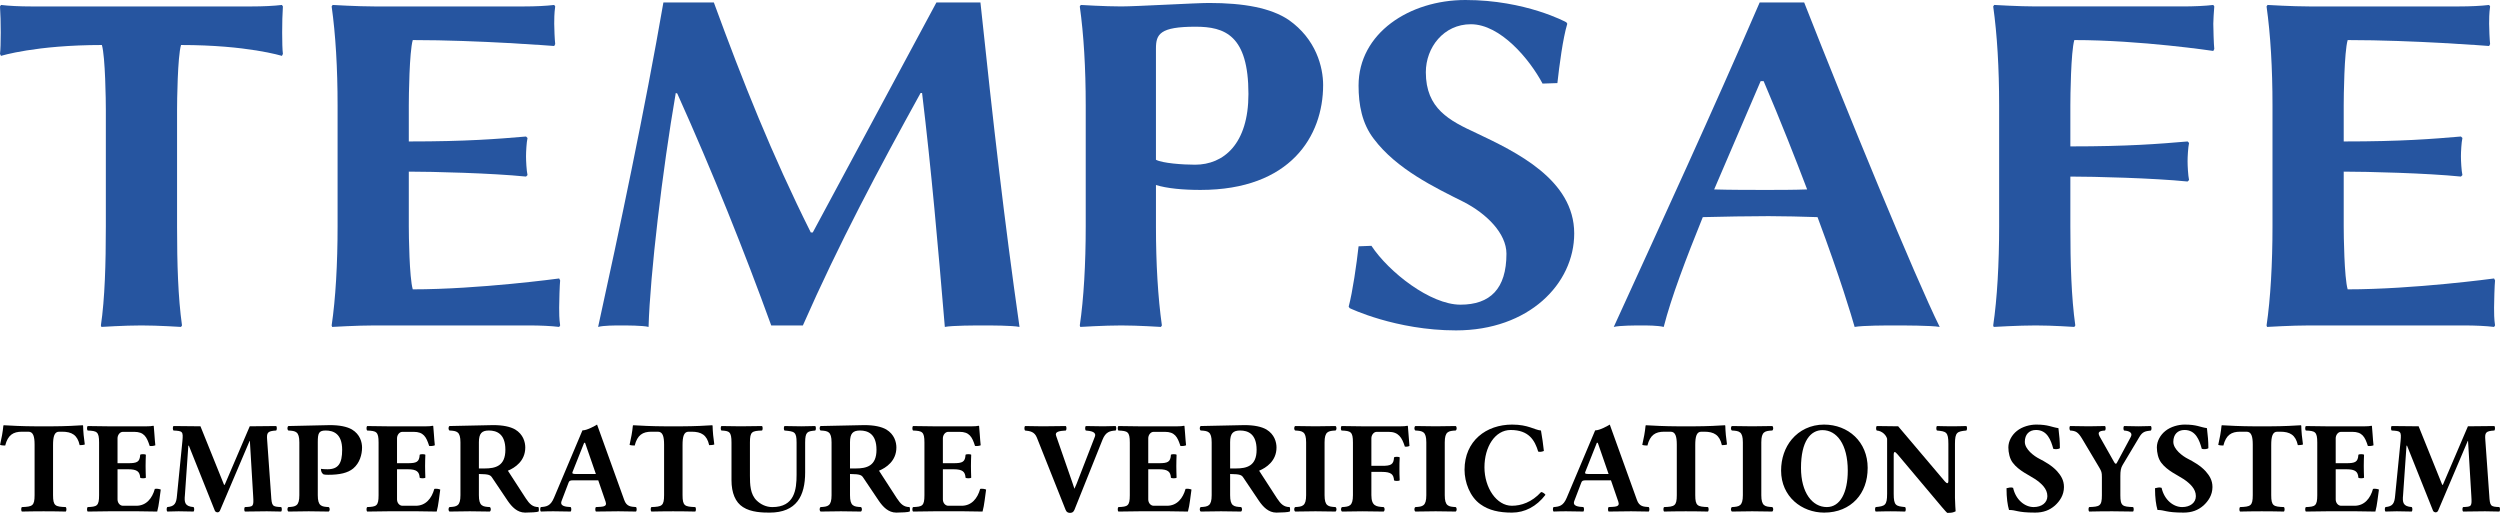 <svg xmlns="http://www.w3.org/2000/svg" width="404.372" height="82.955" viewBox="0 0 404.372 82.955">
  <g transform="translate(-134.957,-470.884)">
    <g style="display:inline" transform="translate(-35.349,160.889)">
      <g style="font-style:normal;font-variant:normal;font-weight:bold;font-stretch:normal;font-size:80px;line-height:125%;font-family:'Linux Biolinum';-inkscape-font-specification:'Linux Biolinum Bold';letter-spacing:0px;word-spacing:0px;fill:#2655a0;fill-opacity:1;stroke:none">
        <path d="m 187.425,327.755 0,18.88 c 0,6 -0.16,11.68 -0.8,16 l 0.08,0.24 c 0,0 3.68,-0.24 6.48,-0.24 2.72,0 6.4,0.24 6.4,0.24 l 0.16,-0.24 c -0.64,-4.56 -0.8,-10 -0.8,-16 l 0,-18.88 c 0,-1.36 0.08,-8.56 0.64,-10.48 10.72,0 16.32,1.76 16.32,1.76 l 0.16,-0.32 c -0.16,-1.2 -0.16,-5.44 0,-7.68 l -0.16,-0.24 c -1.28,0.16 -3.12,0.24 -4.8,0.24 l -35.84,0 c -1.68,0 -3.52,-0.08 -4.8,-0.24 l -0.16,0.24 c 0.16,2.24 0.16,6.48 0,7.68 l 0.16,0.32 c 0,0 5.6,-1.76 16.32,-1.76 0.56,1.92 0.64,9.12 0.64,10.48 z" style="font-style:normal;font-variant:normal;font-weight:bold;font-stretch:normal;font-family:'Linux Biolinum O';-inkscape-font-specification:'Linux Biolinum O Bold'"/>
        <path d="m 236.43,346.635 0,-8.88 c 3.84,0 13.44,0.24 18.96,0.8 l 0.24,-0.24 c -0.16,-0.72 -0.24,-2.32 -0.24,-3.04 0,-0.72 0.08,-2.24 0.24,-2.96 l -0.24,-0.24 c -4.72,0.4 -9.52,0.8 -18.96,0.8 l 0,-5.84 c 0,-1.36 0.08,-8.64 0.64,-10.56 10.72,0 22.88,0.96 22.88,0.96 l 0.16,-0.32 c -0.08,-0.64 -0.16,-2.56 -0.16,-3.28 0,-0.64 0,-1.68 0.16,-2.8 l -0.16,-0.24 c -1.28,0.16 -3.12,0.24 -4.8,0.24 l -24.32,0 c -2.72,0 -6.72,-0.24 -6.72,-0.24 l -0.16,0.24 c 0.64,4.56 0.96,10 0.96,16 l 0,19.6 c 0,6 -0.32,11.68 -0.96,16 l 0.08,0.24 c 0,0 4,-0.24 6.8,-0.24 l 25.12,0 c 1.68,0 3.52,0.08 4.8,0.24 l 0.16,-0.24 c -0.16,-1.04 -0.16,-2.08 -0.16,-2.88 0,-0.8 0.08,-3.76 0.16,-4.4 l -0.16,-0.32 c 0,0 -12.96,1.76 -23.68,1.76 -0.56,-1.92 -0.64,-8.8 -0.64,-10.16 z" style="font-style:normal;font-variant:normal;font-weight:bold;font-stretch:normal;font-family:'Linux Biolinum O';-inkscape-font-specification:'Linux Biolinum O Bold'"/>
        <path d="m 277.61,310.395 c -2.96,17.12 -7.2,37.2 -10.56,52.48 0.88,-0.24 2.72,-0.24 3.68,-0.24 0.88,0 3.6,0 4.48,0.24 0.24,-8.4 2.24,-25.36 4.4,-37.84 l 0.24,0.08 c 5.76,12.8 10.88,25.6 15.2,37.52 l 5.12,0 c 5.84,-13.28 12.24,-25.28 19.04,-37.6 l 0.24,0 c 1.52,12.64 2.56,24.56 3.68,37.84 1.2,-0.24 5.04,-0.24 6.24,-0.24 1.2,0 4.64,0 5.84,0.24 -2.48,-17.36 -4.24,-32.8 -6.32,-52.48 l -7.12,0 -20,37.2 -0.32,0 c -6.32,-12.64 -10.96,-24.32 -15.68,-37.2 l -8.16,0 z" style="font-style:normal;font-variant:normal;font-weight:bold;font-stretch:normal;font-family:'Linux Biolinum O';-inkscape-font-specification:'Linux Biolinum O Bold'"/>
        <path d="m 357.28,317.835 c 0,-2.32 0.64,-3.52 6.4,-3.52 4.72,0 8.56,1.36 8.56,10.88 0,8.08 -4,11.44 -8.64,11.44 -2,0 -5.28,-0.24 -6.32,-0.8 l 0,-18 z m -11.36,9.2 0,19.6 c 0,6 -0.32,11.68 -0.96,16 l 0.08,0.24 c 0,0 3.84,-0.24 6.64,-0.24 2.72,0 6.4,0.24 6.4,0.24 l 0.16,-0.24 c -0.64,-4.56 -0.96,-10 -0.96,-16 l 0,-6.72 c 1.76,0.56 4.4,0.8 7.2,0.8 14.56,0 19.84,-8.72 19.84,-16.96 0,-2.88 -1.12,-7.44 -5.6,-10.56 -2.88,-1.92 -7.2,-2.72 -12.88,-2.72 -2.08,0 -11.76,0.56 -14.16,0.56 -2.72,0 -6.56,-0.24 -6.56,-0.24 l -0.16,0.24 c 0.64,4.56 0.96,10 0.96,16 z" style="font-style:normal;font-variant:normal;font-weight:bold;font-stretch:normal;font-family:'Linux Biolinum O';-inkscape-font-specification:'Linux Biolinum O Bold'"/>
        <path d="m 406.533,359.275 c -4.88,0 -11.6,-5.28 -14.4,-9.52 l -2.08,0.08 c -0.32,2.88 -0.96,7.36 -1.6,9.76 l 0.16,0.24 c 0,0 7.44,3.6 17.2,3.6 11.76,0 19.12,-7.52 19.12,-15.68 0,-8.72 -9.44,-13.2 -15.84,-16.24 -4.32,-2 -8.16,-3.92 -8.16,-9.84 0,-4 2.88,-7.76 7.28,-7.76 4.8,0 9.52,5.68 11.6,9.6 l 2.4,-0.08 c 0.32,-2.88 0.88,-7.2 1.6,-9.6 l -0.16,-0.24 c 0,0 -6.56,-3.6 -16.32,-3.6 -9.04,0 -17.28,5.36 -17.28,13.84 0,3.12 0.56,6.16 2.48,8.64 3.68,4.88 9.84,7.84 14.48,10.16 3.76,1.92 6.96,5.12 6.96,8.4 0,5.68 -2.64,8.24 -7.44,8.24 z" style="font-style:normal;font-variant:normal;font-weight:bold;font-stretch:normal;font-family:'Linux Biolinum O';-inkscape-font-specification:'Linux Biolinum O Bold'"/>
        <path d="m 462.61,340.635 c -2.24,0.08 -4.8,0.08 -6.64,0.08 -2.32,0 -5.84,0 -8.4,-0.08 l 7.52,-17.52 0.48,0 c 2.8,6.56 5.12,12.48 7.04,17.52 z m -16.88,4.48 c 3.04,-0.08 7.76,-0.16 10.64,-0.16 2.56,0 5.28,0.08 7.92,0.16 3.76,10.08 5.52,16.08 6,17.76 1.36,-0.24 5.12,-0.24 6.48,-0.24 1.36,0 5.92,0 7.28,0.24 -4,-8.08 -15.04,-34.96 -21.92,-52.48 l -7.2,0 c -7.68,17.76 -15.52,34.8 -23.6,52.48 0.96,-0.24 3.6,-0.24 4.48,-0.24 0.88,0 2.64,0 3.6,0.24 1.2,-4.72 3.6,-11.04 6.32,-17.76 z" style="font-style:normal;font-variant:normal;font-weight:bold;font-stretch:normal;font-family:'Linux Biolinum O';-inkscape-font-specification:'Linux Biolinum O Bold'"/>
        <path d="m 523.264,311.035 -23.68,0 c -2.72,0 -6.72,-0.24 -6.72,-0.24 l -0.16,0.24 c 0.64,4.56 0.96,10 0.96,16 l 0,19.6 c 0,6 -0.32,11.68 -0.96,16 l 0.08,0.24 c 0,0 4,-0.24 6.8,-0.24 2.72,0 6.24,0.24 6.24,0.24 l 0.16,-0.24 c -0.64,-4.56 -0.8,-10 -0.8,-16 l 0,-8.08 c 3.84,0 13.44,0.24 18.96,0.8 l 0.24,-0.24 c -0.16,-0.72 -0.24,-2.32 -0.24,-3.04 0,-0.72 0.08,-2.24 0.24,-2.96 l -0.24,-0.24 c -4.72,0.4 -9.52,0.8 -18.96,0.8 l 0,-6.64 c 0,-1.36 0.08,-8.64 0.64,-10.56 10.72,0 22.48,1.76 22.48,1.76 l 0.16,-0.32 c -0.08,-0.64 -0.16,-3.36 -0.16,-4.08 0,-0.64 0.08,-1.68 0.16,-2.8 l -0.16,-0.24 c -1.28,0.16 -3.12,0.24 -5.04,0.24 z" style="font-style:normal;font-variant:normal;font-weight:bold;font-stretch:normal;font-family:'Linux Biolinum O';-inkscape-font-specification:'Linux Biolinum O Bold'"/>
        <path d="m 549.399,346.635 0,-8.88 c 3.84,0 13.44,0.24 18.96,0.8 l 0.24,-0.24 c -0.16,-0.72 -0.24,-2.32 -0.24,-3.04 0,-0.72 0.08,-2.24 0.24,-2.96 l -0.24,-0.24 c -4.72,0.4 -9.52,0.8 -18.96,0.8 l 0,-5.84 c 0,-1.36 0.08,-8.64 0.64,-10.56 10.72,0 22.88,0.96 22.88,0.96 l 0.16,-0.32 c -0.08,-0.64 -0.16,-2.56 -0.16,-3.28 0,-0.64 0,-1.68 0.16,-2.8 l -0.16,-0.24 c -1.28,0.16 -3.12,0.24 -4.8,0.24 l -24.32,0 c -2.72,0 -6.72,-0.24 -6.72,-0.24 l -0.16,0.24 c 0.64,4.56 0.96,10 0.96,16 l 0,19.6 c 0,6 -0.32,11.68 -0.96,16 l 0.08,0.24 c 0,0 4,-0.24 6.8,-0.24 l 25.12,0 c 1.68,0 3.52,0.08 4.8,0.24 l 0.16,-0.24 c -0.16,-1.04 -0.16,-2.08 -0.16,-2.88 0,-0.8 0.08,-3.76 0.16,-4.4 l -0.16,-0.32 c 0,0 -12.96,1.76 -23.68,1.76 -0.56,-1.92 -0.64,-8.8 -0.64,-10.16 z" style="font-style:normal;font-variant:normal;font-weight:bold;font-stretch:normal;font-family:'Linux Biolinum O';-inkscape-font-specification:'Linux Biolinum O Bold'"/>
      </g>
      <g style="font-style:normal;font-variant:normal;font-weight:bold;font-stretch:normal;font-size:21.313px;line-height:125%;font-family:'Linux Libertine';-inkscape-font-specification:'Linux Libertine Bold';letter-spacing:0px;word-spacing:0px;fill:#000000;fill-opacity:1;stroke:none">
        <path d="m 178.886,390.074 0,-8.099 c 0,-1.364 0.213,-2.153 0.98,-2.153 l 0.469,0 c 1.599,0 2.494,0.533 2.856,2.174 0.234,0 0.639,-0.021 0.831,-0.107 -0.149,-0.98 -0.256,-2.089 -0.277,-3.048 0,-0.021 -0.043,-0.064 -0.064,-0.064 -0.725,0.064 -3.09,0.171 -4.774,0.171 l -3.005,0 c -1.641,0 -4.156,-0.107 -4.966,-0.171 -0.043,0 -0.085,0.043 -0.085,0.064 -0.085,0.959 -0.298,2.089 -0.533,3.112 0.213,0.085 0.575,0.107 0.831,0.107 0.426,-1.705 1.3,-2.238 2.707,-2.238 l 1.044,0 c 0.789,0 1.002,0.789 1.002,2.089 l 0,8.163 c 0,1.769 -0.362,1.876 -2.067,1.94 -0.128,0.128 -0.128,0.597 0,0.725 1.044,-0.021 2.131,-0.043 3.517,-0.043 1.385,0 2.536,0.021 3.602,0.043 0.128,-0.128 0.128,-0.597 0,-0.725 -1.705,-0.064 -2.067,-0.171 -2.067,-1.94 z" style="font-style:normal;font-variant:normal;font-weight:bold;font-stretch:normal;font-family:'Linux Libertine O';-inkscape-font-specification:'Linux Libertine O Bold'"/>
        <path d="m 191.042,384.916 -1.726,0 0,-4.028 c 0,-0.512 0.362,-1.044 0.874,-1.044 l 1.812,0 c 1.598,0 2.046,0.81 2.515,2.281 0.256,0.043 0.703,0 0.916,-0.107 -0.107,-0.874 -0.213,-2.92 -0.256,-3.09 0,-0.043 -0.021,-0.064 -0.085,-0.064 -0.362,0.064 -0.533,0.085 -1.044,0.085 l -6.287,0 c 0,0 -2.217,-0.021 -3.282,-0.043 -0.128,0.128 -0.128,0.597 0,0.725 1.492,0.064 1.854,0.171 1.854,1.94 l 0,8.525 c 0,1.769 -0.362,1.854 -1.854,1.918 -0.128,0.128 -0.128,0.597 0,0.725 1.044,-0.021 3.304,-0.043 3.304,-0.043 l 5.009,0 c 1.023,0 2.941,0.043 2.941,0.043 0.298,-1.066 0.405,-2.472 0.575,-3.559 -0.234,-0.107 -0.682,-0.171 -0.959,-0.107 -0.426,1.535 -1.385,2.728 -3.005,2.728 l -2.153,0 c -0.469,0 -0.874,-0.448 -0.874,-1.023 l 0,-4.881 1.726,0 c 1.471,0 1.876,0.405 1.94,1.364 0.128,0.128 0.789,0.128 0.916,0 -0.021,-0.746 -0.043,-1.13 -0.043,-1.876 0,-0.703 0.021,-1.194 0.043,-1.833 -0.128,-0.128 -0.789,-0.128 -0.916,0 -0.064,1.172 -0.512,1.364 -1.94,1.364 z" style="font-style:normal;font-variant:normal;font-weight:bold;font-stretch:normal;font-family:'Linux Libertine O';-inkscape-font-specification:'Linux Libertine O Bold'"/>
        <path d="m 211.255,390.223 c 0.107,1.726 0.043,1.726 -1.343,1.79 -0.128,0.128 -0.128,0.597 0,0.725 1.002,-0.021 2.92,-0.043 3.559,-0.043 0.639,0 1.598,0.021 2.323,0.043 0.128,-0.128 0.128,-0.597 0,-0.725 -1.449,-0.064 -1.535,-0.128 -1.641,-1.897 l -0.639,-8.973 c -0.085,-1.151 0.021,-1.428 1.471,-1.513 0.128,-0.128 0.128,-0.597 0,-0.725 l -4.284,0.043 -4.05,9.463 -0.107,0 -3.815,-9.463 -4.369,-0.043 c -0.128,0.128 -0.128,0.597 0,0.725 1.471,0.085 1.599,0.107 1.449,1.705 l -0.874,8.781 c -0.107,1.279 -0.362,1.79 -1.577,1.897 -0.128,0.128 -0.128,0.597 0,0.725 0.639,-0.021 1.321,-0.043 1.833,-0.043 0.512,0 1.79,0.021 2.43,0.043 0.128,-0.128 0.128,-0.597 0,-0.725 -1.407,-0.107 -1.535,-0.725 -1.407,-1.94 l 0.554,-7.992 0.085,0 4.199,10.507 c 0.043,0.171 0.298,0.277 0.426,0.277 0.128,0 0.32,-0.064 0.405,-0.277 l 4.795,-11.275 0.043,0 0.533,8.909 z" style="font-style:normal;font-variant:normal;font-weight:bold;font-stretch:normal;font-family:'Linux Libertine O';-inkscape-font-specification:'Linux Libertine O Bold'"/>
        <path d="m 223.668,378.756 c -0.853,0 -5.861,0.149 -6.714,0.149 -0.213,0.128 -0.213,0.597 0,0.725 1.172,0.064 1.769,0.149 1.769,1.918 l 0,8.547 c 0,1.769 -0.597,1.854 -1.769,1.918 -0.213,0.128 -0.213,0.597 0,0.725 0.853,-0.021 2.43,-0.043 3.282,-0.043 0.853,0 2.387,0.021 3.24,0.043 0.213,-0.128 0.213,-0.597 0,-0.725 -1.172,-0.064 -1.769,-0.149 -1.769,-1.918 l 0,-8.568 c 0,-1.449 0.149,-1.897 1.279,-1.897 1.236,0 2.664,0.512 2.664,3.112 0,2.217 -0.618,3.154 -2.366,3.154 -0.32,0 -0.767,-0.021 -1.066,-0.064 0,0.405 0.128,0.703 0.426,0.895 0.298,0.043 0.234,0.064 0.746,0.064 1.876,0 3.176,-0.298 4.05,-1.023 1.044,-0.874 1.428,-2.238 1.428,-3.389 0,-0.853 -0.32,-2.131 -1.641,-2.92 -0.789,-0.448 -1.961,-0.703 -3.559,-0.703 z" style="font-style:normal;font-variant:normal;font-weight:bold;font-stretch:normal;font-family:'Linux Libertine O';-inkscape-font-specification:'Linux Libertine O Bold'"/>
        <path d="m 236.249,384.916 -1.726,0 0,-4.028 c 0,-0.512 0.362,-1.044 0.874,-1.044 l 1.812,0 c 1.599,0 2.046,0.81 2.515,2.281 0.256,0.043 0.703,0 0.916,-0.107 -0.107,-0.874 -0.213,-2.92 -0.256,-3.09 0,-0.043 -0.021,-0.064 -0.085,-0.064 -0.362,0.064 -0.533,0.085 -1.044,0.085 l -6.287,0 c 0,0 -2.217,-0.021 -3.282,-0.043 -0.128,0.128 -0.128,0.597 0,0.725 1.492,0.064 1.854,0.171 1.854,1.94 l 0,8.525 c 0,1.769 -0.362,1.854 -1.854,1.918 -0.128,0.128 -0.128,0.597 0,0.725 1.044,-0.021 3.304,-0.043 3.304,-0.043 l 5.009,0 c 1.023,0 2.941,0.043 2.941,0.043 0.298,-1.066 0.405,-2.472 0.575,-3.559 -0.234,-0.107 -0.682,-0.171 -0.959,-0.107 -0.426,1.535 -1.385,2.728 -3.005,2.728 l -2.153,0 c -0.469,0 -0.874,-0.448 -0.874,-1.023 l 0,-4.881 1.726,0 c 1.471,0 1.876,0.405 1.94,1.364 0.128,0.128 0.789,0.128 0.916,0 -0.021,-0.746 -0.043,-1.13 -0.043,-1.876 0,-0.703 0.021,-1.194 0.043,-1.833 -0.128,-0.128 -0.789,-0.128 -0.916,0 -0.064,1.172 -0.512,1.364 -1.94,1.364 z" style="font-style:normal;font-variant:normal;font-weight:bold;font-stretch:normal;font-family:'Linux Libertine O';-inkscape-font-specification:'Linux Libertine O Bold'"/>
        <path d="m 252.05,382.742 c 0,2.622 -1.577,3.026 -3.367,3.026 l -0.916,0 0,-4.241 c 0,-1.449 0.49,-1.897 1.62,-1.897 1.236,0 2.664,0.512 2.664,3.112 z m -1.982,-3.986 c -0.853,0 -6.202,0.149 -7.055,0.149 -0.213,0.128 -0.213,0.597 0,0.725 1.172,0.064 1.769,0.149 1.769,1.918 l 0,8.547 c 0,1.769 -0.597,1.854 -1.769,1.918 -0.213,0.128 -0.213,0.597 0,0.725 0.853,-0.021 2.43,-0.043 3.282,-0.043 0.853,0 2.387,0.021 3.24,0.043 0.213,-0.128 0.213,-0.597 0,-0.725 -1.172,-0.064 -1.769,-0.149 -1.769,-1.918 l 0,-3.431 c 1.684,0.021 1.876,0.171 2.174,0.639 l 2.494,3.709 c 0.661,0.959 1.535,1.897 2.813,1.897 0.853,0 1.961,-0.064 2.174,-0.171 0.064,-0.128 0.064,-0.554 -0.021,-0.725 -0.959,0 -1.449,-0.512 -2.046,-1.407 l -2.899,-4.476 c 1.151,-0.469 2.813,-1.577 2.813,-3.751 0,-0.853 -0.32,-2.131 -1.641,-2.92 -0.789,-0.448 -1.961,-0.703 -3.559,-0.703 z" style="font-style:normal;font-variant:normal;font-weight:bold;font-stretch:normal;font-family:'Linux Libertine O';-inkscape-font-specification:'Linux Libertine O Bold'"/>
        <path d="m 263.448,386.663 c -0.469,0 -0.618,-0.064 -0.554,-0.277 l 1.897,-4.774 0.149,0 1.748,5.051 -3.24,0 z m -2.302,4.348 1.13,-2.963 c 0.107,-0.277 0.234,-0.362 0.746,-0.362 l 4.05,0 1.194,3.474 c 0.298,0.874 -0.575,0.789 -1.577,0.853 -0.128,0.128 -0.128,0.597 0,0.725 0.789,-0.021 2.813,-0.043 3.645,-0.043 0.874,0 2.067,0.021 2.856,0.043 0.128,-0.128 0.128,-0.597 0,-0.725 -0.831,-0.064 -1.535,-0.064 -1.918,-1.151 l -4.391,-12.191 c -0.32,0.192 -1.599,0.938 -2.366,0.938 l -4.604,10.912 c -0.554,1.321 -1.215,1.428 -2.131,1.492 -0.128,0.128 -0.128,0.597 0,0.725 0.789,-0.021 1.172,-0.043 2.003,-0.043 0.874,0 2.046,0.021 2.835,0.043 0.128,-0.128 0.128,-0.597 0,-0.725 -0.81,-0.043 -1.812,-0.128 -1.471,-1.002 z" style="font-style:normal;font-variant:normal;font-weight:bold;font-stretch:normal;font-family:'Linux Libertine O';-inkscape-font-specification:'Linux Libertine O Bold'"/>
        <path d="m 280.707,390.074 0,-8.099 c 0,-1.364 0.213,-2.153 0.98,-2.153 l 0.469,0 c 1.598,0 2.494,0.533 2.856,2.174 0.234,0 0.639,-0.021 0.831,-0.107 -0.149,-0.98 -0.256,-2.089 -0.277,-3.048 0,-0.021 -0.043,-0.064 -0.064,-0.064 -0.725,0.064 -3.09,0.171 -4.774,0.171 l -3.005,0 c -1.641,0 -4.156,-0.107 -4.966,-0.171 -0.043,0 -0.085,0.043 -0.085,0.064 -0.085,0.959 -0.298,2.089 -0.533,3.112 0.213,0.085 0.575,0.107 0.831,0.107 0.426,-1.705 1.3,-2.238 2.707,-2.238 l 1.044,0 c 0.789,0 1.002,0.789 1.002,2.089 l 0,8.163 c 0,1.769 -0.362,1.876 -2.067,1.94 -0.128,0.128 -0.128,0.597 0,0.725 1.044,-0.021 2.131,-0.043 3.517,-0.043 1.385,0 2.536,0.021 3.602,0.043 0.128,-0.128 0.128,-0.597 0,-0.725 -1.705,-0.064 -2.067,-0.171 -2.067,-1.94 z" style="font-style:normal;font-variant:normal;font-weight:bold;font-stretch:normal;font-family:'Linux Libertine O';-inkscape-font-specification:'Linux Libertine O Bold'"/>
        <path d="m 291.607,381.57 c 0,-1.769 0.32,-1.876 1.961,-1.94 0.128,-0.128 0.128,-0.597 0,-0.725 -1.044,0.021 -2.472,0.043 -3.474,0.043 -0.98,0 -2.046,-0.021 -3.112,-0.043 -0.128,0.128 -0.128,0.597 0,0.725 1.279,0.064 1.641,0.171 1.641,1.94 l 0,6.096 c 0,2.067 0.639,3.581 1.854,4.348 1.321,0.874 3.282,0.895 4.305,0.895 4.369,0 5.755,-2.707 5.755,-6.501 l 0,-4.838 c 0,-1.769 0.384,-1.812 1.641,-1.94 0.128,-0.128 0.128,-0.597 0,-0.725 -0.831,0.021 -1.705,0.043 -2.281,0.043 -0.639,0 -1.748,-0.021 -2.707,-0.043 -0.128,0.128 -0.128,0.597 0,0.725 1.598,0.149 1.961,0.171 1.961,1.94 l 0,5.222 c 0,2.387 -0.32,5.222 -3.922,5.222 -1.023,0 -1.897,-0.448 -2.536,-1.066 -1.044,-1.002 -1.087,-2.6 -1.087,-3.986 l 0,-5.392 z" style="font-style:normal;font-variant:normal;font-weight:bold;font-stretch:normal;font-family:'Linux Libertine O';-inkscape-font-specification:'Linux Libertine O Bold'"/>
        <path d="m 312.077,382.742 c 0,2.622 -1.577,3.026 -3.368,3.026 l -0.916,0 0,-4.241 c 0,-1.449 0.49,-1.897 1.62,-1.897 1.236,0 2.664,0.512 2.664,3.112 z m -1.982,-3.986 c -0.853,0 -6.202,0.149 -7.055,0.149 -0.213,0.128 -0.213,0.597 0,0.725 1.172,0.064 1.769,0.149 1.769,1.918 l 0,8.547 c 0,1.769 -0.597,1.854 -1.769,1.918 -0.213,0.128 -0.213,0.597 0,0.725 0.853,-0.021 2.43,-0.043 3.282,-0.043 0.853,0 2.387,0.021 3.24,0.043 0.213,-0.128 0.213,-0.597 0,-0.725 -1.172,-0.064 -1.769,-0.149 -1.769,-1.918 l 0,-3.431 c 1.684,0.021 1.876,0.171 2.174,0.639 l 2.494,3.709 c 0.661,0.959 1.535,1.897 2.813,1.897 0.853,0 1.961,-0.064 2.174,-0.171 0.064,-0.128 0.064,-0.554 -0.021,-0.725 -0.959,0 -1.449,-0.512 -2.046,-1.407 l -2.899,-4.476 c 1.151,-0.469 2.813,-1.577 2.813,-3.751 0,-0.853 -0.32,-2.131 -1.641,-2.92 -0.789,-0.448 -1.961,-0.703 -3.559,-0.703 z" style="font-style:normal;font-variant:normal;font-weight:bold;font-stretch:normal;font-family:'Linux Libertine O';-inkscape-font-specification:'Linux Libertine O Bold'"/>
        <path d="m 324.541,384.916 -1.726,0 0,-4.028 c 0,-0.512 0.362,-1.044 0.874,-1.044 l 1.812,0 c 1.599,0 2.046,0.81 2.515,2.281 0.256,0.043 0.703,0 0.916,-0.107 -0.107,-0.874 -0.213,-2.92 -0.256,-3.09 0,-0.043 -0.021,-0.064 -0.085,-0.064 -0.362,0.064 -0.533,0.085 -1.044,0.085 l -6.287,0 c 0,0 -2.217,-0.021 -3.282,-0.043 -0.128,0.128 -0.128,0.597 0,0.725 1.492,0.064 1.854,0.171 1.854,1.94 l 0,8.525 c 0,1.769 -0.362,1.854 -1.854,1.918 -0.128,0.128 -0.128,0.597 0,0.725 1.044,-0.021 3.304,-0.043 3.304,-0.043 l 5.009,0 c 1.023,0 2.941,0.043 2.941,0.043 0.298,-1.066 0.405,-2.472 0.575,-3.559 -0.234,-0.107 -0.682,-0.171 -0.959,-0.107 -0.426,1.535 -1.385,2.728 -3.005,2.728 l -2.153,0 c -0.469,0 -0.874,-0.448 -0.874,-1.023 l 0,-4.881 1.726,0 c 1.471,0 1.876,0.405 1.94,1.364 0.128,0.128 0.789,0.128 0.916,0 -0.021,-0.746 -0.043,-1.13 -0.043,-1.876 0,-0.703 0.021,-1.194 0.043,-1.833 -0.128,-0.128 -0.789,-0.128 -0.916,0 -0.064,1.172 -0.512,1.364 -1.94,1.364 z" style="font-style:normal;font-variant:normal;font-weight:bold;font-stretch:normal;font-family:'Linux Libertine O';-inkscape-font-specification:'Linux Libertine O Bold'"/>
        <path d="m 348.633,381.122 c 0.512,-1.279 1.194,-1.428 2.131,-1.492 0.128,-0.128 0.128,-0.597 0,-0.725 -0.639,0.021 -1.343,0.043 -2.003,0.043 -0.874,0 -2.046,-0.021 -2.835,-0.043 -0.128,0.128 -0.128,0.597 0,0.725 0.81,0.064 1.769,0.213 1.471,1.002 l -2.941,7.588 -0.362,0.831 -0.32,-0.959 -2.643,-7.609 c -0.256,-0.682 0.554,-0.789 1.577,-0.853 0.128,-0.128 0.128,-0.597 0,-0.725 -0.789,0.021 -2.92,0.043 -3.751,0.043 -0.874,0 -2.067,-0.021 -2.856,-0.043 -0.128,0.128 -0.128,0.597 0,0.725 0.831,0.085 1.535,0.192 1.918,1.151 l 4.646,11.68 c 0.128,0.362 0.405,0.49 0.703,0.49 0.298,0 0.554,-0.085 0.725,-0.49 l 4.54,-11.339 z" style="font-style:normal;font-variant:normal;font-weight:bold;font-stretch:normal;font-family:'Linux Libertine O';-inkscape-font-specification:'Linux Libertine O Bold'"/>
        <path d="m 357.76,384.916 -1.726,0 0,-4.028 c 0,-0.512 0.362,-1.044 0.874,-1.044 l 1.812,0 c 1.599,0 2.046,0.81 2.515,2.281 0.256,0.043 0.703,0 0.916,-0.107 -0.107,-0.874 -0.213,-2.92 -0.256,-3.09 0,-0.043 -0.021,-0.064 -0.085,-0.064 -0.362,0.064 -0.533,0.085 -1.044,0.085 l -6.287,0 c 0,0 -2.217,-0.021 -3.282,-0.043 -0.128,0.128 -0.128,0.597 0,0.725 1.492,0.064 1.854,0.171 1.854,1.94 l 0,8.525 c 0,1.769 -0.362,1.854 -1.854,1.918 -0.128,0.128 -0.128,0.597 0,0.725 1.044,-0.021 3.304,-0.043 3.304,-0.043 l 5.009,0 c 1.023,0 2.941,0.043 2.941,0.043 0.298,-1.066 0.405,-2.472 0.575,-3.559 -0.234,-0.107 -0.682,-0.171 -0.959,-0.107 -0.426,1.535 -1.385,2.728 -3.005,2.728 l -2.153,0 c -0.469,0 -0.874,-0.448 -0.874,-1.023 l 0,-4.881 1.726,0 c 1.471,0 1.876,0.405 1.94,1.364 0.128,0.128 0.789,0.128 0.916,0 -0.021,-0.746 -0.043,-1.13 -0.043,-1.876 0,-0.703 0.021,-1.194 0.043,-1.833 -0.128,-0.128 -0.789,-0.128 -0.916,0 -0.064,1.172 -0.512,1.364 -1.94,1.364 z" style="font-style:normal;font-variant:normal;font-weight:bold;font-stretch:normal;font-family:'Linux Libertine O';-inkscape-font-specification:'Linux Libertine O Bold'"/>
        <path d="m 373.561,382.742 c 0,2.622 -1.577,3.026 -3.368,3.026 l -0.916,0 0,-4.241 c 0,-1.449 0.49,-1.897 1.62,-1.897 1.236,0 2.664,0.512 2.664,3.112 z m -1.982,-3.986 c -0.853,0 -6.202,0.149 -7.055,0.149 -0.213,0.128 -0.213,0.597 0,0.725 1.172,0.064 1.769,0.149 1.769,1.918 l 0,8.547 c 0,1.769 -0.597,1.854 -1.769,1.918 -0.213,0.128 -0.213,0.597 0,0.725 0.853,-0.021 2.43,-0.043 3.282,-0.043 0.853,0 2.387,0.021 3.24,0.043 0.213,-0.128 0.213,-0.597 0,-0.725 -1.172,-0.064 -1.769,-0.149 -1.769,-1.918 l 0,-3.431 c 1.684,0.021 1.876,0.171 2.174,0.639 l 2.494,3.709 c 0.661,0.959 1.535,1.897 2.813,1.897 0.853,0 1.961,-0.064 2.174,-0.171 0.064,-0.128 0.064,-0.554 -0.021,-0.725 -0.959,0 -1.449,-0.512 -2.046,-1.407 l -2.899,-4.476 c 1.151,-0.469 2.813,-1.577 2.813,-3.751 0,-0.853 -0.32,-2.131 -1.641,-2.92 -0.789,-0.448 -1.961,-0.703 -3.559,-0.703 z" style="font-style:normal;font-variant:normal;font-weight:bold;font-stretch:normal;font-family:'Linux Libertine O';-inkscape-font-specification:'Linux Libertine O Bold'"/>
        <path d="m 381.57,381.548 0,8.547 c 0,1.769 -0.597,1.854 -1.769,1.918 -0.213,0.128 -0.213,0.597 0,0.725 0.853,-0.021 2.43,-0.043 3.282,-0.043 0.853,0 2.387,0.021 3.24,0.043 0.213,-0.128 0.213,-0.597 0,-0.725 -1.172,-0.064 -1.769,-0.149 -1.769,-1.918 l 0,-8.547 c 0,-1.769 0.597,-1.854 1.769,-1.918 0.213,-0.128 0.213,-0.597 0,-0.725 -0.853,0.021 -2.387,0.043 -3.24,0.043 -0.853,0 -2.43,-0.021 -3.282,-0.043 -0.213,0.128 -0.213,0.597 0,0.725 1.172,0.064 1.769,0.149 1.769,1.918 z" style="font-style:normal;font-variant:normal;font-weight:bold;font-stretch:normal;font-family:'Linux Libertine O';-inkscape-font-specification:'Linux Libertine O Bold'"/>
        <path d="m 392.124,390.095 0,-3.772 1.726,0 c 1.471,0 1.876,0.405 1.94,1.364 0.128,0.128 0.789,0.128 0.916,0 -0.043,-0.746 -0.043,-1.385 -0.043,-1.876 0,-0.469 0,-1.215 0.043,-1.833 -0.128,-0.128 -0.789,-0.128 -0.916,0 -0.064,1.172 -0.512,1.364 -1.94,1.364 l -1.726,0 0,-4.454 c 0,-0.512 0.362,-1.044 0.874,-1.044 l 1.918,0 c 1.598,0 2.153,0.916 2.622,2.387 0.256,0.043 0.533,0 0.746,-0.107 -0.064,-0.916 -0.234,-3.005 -0.256,-3.197 -0.021,-0.043 -0.021,-0.064 -0.085,-0.064 -0.362,0.064 -0.533,0.085 -1.044,0.085 l -6.33,0 c 0,0 -2.217,-0.021 -3.282,-0.043 -0.128,0.128 -0.128,0.597 0,0.725 1.492,0.064 1.854,0.171 1.854,1.94 l 0,8.525 c 0,1.769 -0.597,1.854 -1.769,1.918 -0.213,0.128 -0.213,0.597 0,0.725 0.853,-0.021 2.43,-0.043 3.282,-0.043 0.853,0 2.6,0.021 3.453,0.043 0.213,-0.128 0.213,-0.597 0,-0.725 -1.172,-0.064 -1.982,-0.149 -1.982,-1.918 z" style="font-style:normal;font-variant:normal;font-weight:bold;font-stretch:normal;font-family:'Linux Libertine O';-inkscape-font-specification:'Linux Libertine O Bold'"/>
        <path d="m 401.01,381.548 0,8.547 c 0,1.769 -0.597,1.854 -1.769,1.918 -0.213,0.128 -0.213,0.597 0,0.725 0.853,-0.021 2.43,-0.043 3.282,-0.043 0.853,0 2.387,0.021 3.24,0.043 0.213,-0.128 0.213,-0.597 0,-0.725 -1.172,-0.064 -1.769,-0.149 -1.769,-1.918 l 0,-8.547 c 0,-1.769 0.597,-1.854 1.769,-1.918 0.213,-0.128 0.213,-0.597 0,-0.725 -0.853,0.021 -2.387,0.043 -3.24,0.043 -0.853,0 -2.43,-0.021 -3.282,-0.043 -0.213,0.128 -0.213,0.597 0,0.725 1.172,0.064 1.769,0.149 1.769,1.918 z" style="font-style:normal;font-variant:normal;font-weight:bold;font-stretch:normal;font-family:'Linux Libertine O';-inkscape-font-specification:'Linux Libertine O Bold'"/>
        <path d="m 414.868,392.908 c 2.067,0 3.964,-0.98 5.414,-2.877 -0.107,-0.192 -0.469,-0.448 -0.703,-0.448 -1.513,1.662 -3.24,2.217 -4.732,2.217 -2.472,0 -4.433,-2.899 -4.433,-6.223 0,-3.304 1.705,-6.032 4.241,-6.032 2.941,0 3.9,1.662 4.454,3.495 0.256,0.085 0.661,0.021 0.916,-0.107 -0.107,-1.108 -0.277,-2.131 -0.469,-3.304 -1.087,-0.107 -2.046,-0.959 -4.668,-0.959 -4.177,0 -7.694,2.622 -7.694,7.31 0,2.003 0.853,4.369 2.579,5.584 1.364,0.98 3.026,1.343 5.094,1.343 z" style="font-style:normal;font-variant:normal;font-weight:bold;font-stretch:normal;font-family:'Linux Libertine O';-inkscape-font-specification:'Linux Libertine O Bold'"/>
        <path d="m 427.253,386.663 c -0.469,0 -0.618,-0.064 -0.554,-0.277 l 1.897,-4.774 0.149,0 1.748,5.051 -3.24,0 z m -2.302,4.348 1.13,-2.963 c 0.107,-0.277 0.234,-0.362 0.746,-0.362 l 4.05,0 1.194,3.474 c 0.298,0.874 -0.575,0.789 -1.577,0.853 -0.128,0.128 -0.128,0.597 0,0.725 0.789,-0.021 2.813,-0.043 3.645,-0.043 0.874,0 2.067,0.021 2.856,0.043 0.128,-0.128 0.128,-0.597 0,-0.725 -0.831,-0.064 -1.535,-0.064 -1.918,-1.151 l -4.391,-12.191 c -0.32,0.192 -1.599,0.938 -2.366,0.938 l -4.604,10.912 c -0.554,1.321 -1.215,1.428 -2.131,1.492 -0.128,0.128 -0.128,0.597 0,0.725 0.789,-0.021 1.172,-0.043 2.003,-0.043 0.874,0 2.046,0.021 2.835,0.043 0.128,-0.128 0.128,-0.597 0,-0.725 -0.81,-0.043 -1.812,-0.128 -1.471,-1.002 z" style="font-style:normal;font-variant:normal;font-weight:bold;font-stretch:normal;font-family:'Linux Libertine O';-inkscape-font-specification:'Linux Libertine O Bold'"/>
        <path d="m 444.511,390.074 0,-8.099 c 0,-1.364 0.213,-2.153 0.98,-2.153 l 0.469,0 c 1.598,0 2.494,0.533 2.856,2.174 0.234,0 0.639,-0.021 0.831,-0.107 -0.149,-0.98 -0.256,-2.089 -0.277,-3.048 0,-0.021 -0.043,-0.064 -0.064,-0.064 -0.725,0.064 -3.09,0.171 -4.774,0.171 l -3.005,0 c -1.641,0 -4.156,-0.107 -4.966,-0.171 -0.043,0 -0.085,0.043 -0.085,0.064 -0.085,0.959 -0.298,2.089 -0.533,3.112 0.213,0.085 0.575,0.107 0.831,0.107 0.426,-1.705 1.3,-2.238 2.707,-2.238 l 1.044,0 c 0.789,0 1.002,0.789 1.002,2.089 l 0,8.163 c 0,1.769 -0.362,1.876 -2.067,1.94 -0.128,0.128 -0.128,0.597 0,0.725 1.044,-0.021 2.131,-0.043 3.517,-0.043 1.385,0 2.536,0.021 3.602,0.043 0.128,-0.128 0.128,-0.597 0,-0.725 -1.705,-0.064 -2.067,-0.171 -2.067,-1.94 z" style="font-style:normal;font-variant:normal;font-weight:bold;font-stretch:normal;font-family:'Linux Libertine O';-inkscape-font-specification:'Linux Libertine O Bold'"/>
        <path d="m 452.212,381.548 0,8.547 c 0,1.769 -0.597,1.854 -1.769,1.918 -0.213,0.128 -0.213,0.597 0,0.725 0.853,-0.021 2.43,-0.043 3.282,-0.043 0.853,0 2.387,0.021 3.24,0.043 0.213,-0.128 0.213,-0.597 0,-0.725 -1.172,-0.064 -1.769,-0.149 -1.769,-1.918 l 0,-8.547 c 0,-1.769 0.597,-1.854 1.769,-1.918 0.213,-0.128 0.213,-0.597 0,-0.725 -0.853,0.021 -2.387,0.043 -3.24,0.043 -0.853,0 -2.43,-0.021 -3.282,-0.043 -0.213,0.128 -0.213,0.597 0,0.725 1.172,0.064 1.769,0.149 1.769,1.918 z" style="font-style:normal;font-variant:normal;font-weight:bold;font-stretch:normal;font-family:'Linux Libertine O';-inkscape-font-specification:'Linux Libertine O Bold'"/>
        <path d="m 465.089,379.566 c 2.281,0 4.092,2.238 4.092,6.564 0,3.559 -1.236,5.882 -3.389,5.882 -2.344,0 -4.177,-2.323 -4.177,-6.33 0,-4.348 1.556,-6.117 3.474,-6.117 z m 7.31,6.117 c 0,-4.241 -3.154,-7.012 -7.055,-7.012 -2.153,0 -3.986,0.916 -5.222,2.387 -1.108,1.321 -1.726,3.09 -1.726,5.051 0,4.22 3.346,6.799 6.969,6.799 2.195,0 3.964,-0.789 5.2,-2.11 1.172,-1.257 1.833,-3.005 1.833,-5.115 z" style="font-style:normal;font-variant:normal;font-weight:bold;font-stretch:normal;font-family:'Linux Libertine O';-inkscape-font-specification:'Linux Libertine O Bold'"/>
        <path d="m 486.626,392.695 c 0,0 -0.107,-1.513 -0.107,-2.174 l 0,-8.738 c 0,-1.897 0.362,-2.003 1.854,-2.153 0.128,-0.128 0.128,-0.597 0,-0.725 -1.044,0.021 -1.407,0.043 -2.302,0.043 -0.98,0 -1.407,-0.021 -2.472,-0.043 -0.128,0.128 -0.128,0.597 0,0.725 1.492,0.149 1.854,0.213 1.854,2.153 l 0,5.989 c 0,0.554 -0.277,0.426 -0.575,0.085 l -5.648,-6.671 -1.897,-2.238 -3.474,-0.043 c -0.128,0.128 -0.128,0.597 0,0.725 0.916,0.064 1.556,0.789 1.684,1.343 l 0,8.888 c 0,1.897 -0.362,2.003 -1.854,2.153 -0.128,0.128 -0.128,0.597 0,0.725 1.044,-0.021 1.449,-0.043 2.387,-0.043 0.916,0 1.321,0.021 2.387,0.043 0.128,-0.128 0.128,-0.597 0,-0.725 -1.492,-0.149 -1.854,-0.213 -1.854,-2.153 l 0,-6.33 c 0,-0.213 0.043,-0.426 0.171,-0.426 0.085,0 0.277,0.171 0.49,0.426 l 7.14,8.483 c 0.426,0.533 0.853,0.938 0.853,0.938 0.767,0 0.959,-0.064 1.364,-0.256 z" style="font-style:normal;font-variant:normal;font-weight:bold;font-stretch:normal;font-family:'Linux Libertine O';-inkscape-font-specification:'Linux Libertine O Bold'"/>
        <path d="m 503.255,379.246 c -1.172,-0.171 -1.62,-0.575 -3.602,-0.575 -0.98,0 -2.238,0.32 -3.112,1.023 -0.81,0.639 -1.385,1.641 -1.385,2.664 0,0.831 0.213,1.833 0.703,2.472 0.98,1.321 2.749,2.067 3.666,2.685 0.98,0.682 1.94,1.535 1.94,2.728 0,1.066 -0.916,1.769 -2.217,1.769 -1.428,0 -2.899,-1.172 -3.325,-3.112 -0.362,-0.128 -0.725,-0.021 -1.066,0.064 0,1.598 0.171,2.728 0.405,3.517 1.215,0 1.257,0.426 4.22,0.426 1.3,0 2.323,-0.362 3.218,-1.151 0.746,-0.682 1.449,-1.662 1.449,-2.984 0,-1.108 -0.49,-1.854 -1.108,-2.558 -0.831,-0.916 -2.025,-1.577 -2.856,-2.003 -0.853,-0.426 -2.366,-1.535 -2.366,-2.749 0,-1.194 0.703,-1.918 1.812,-1.918 1.812,0 2.408,1.641 2.792,3.048 0.298,0.085 0.831,0.085 1.066,-0.107 0,-1.13 -0.085,-2.003 -0.234,-3.24 z" style="font-style:normal;font-variant:normal;font-weight:bold;font-stretch:normal;font-family:'Linux Libertine O';-inkscape-font-specification:'Linux Libertine O Bold'"/>
        <path d="m 513.27,390.095 0,-3.09 c 0,-0.853 0.085,-1.321 0.362,-1.79 l 2.728,-4.561 c 0.49,-0.81 0.895,-0.916 1.854,-1.023 0.128,-0.128 0.128,-0.597 0,-0.725 -0.639,0.021 -1.492,0.043 -1.982,0.043 -0.49,0 -1.513,-0.021 -2.366,-0.043 -0.128,0.128 -0.128,0.597 0,0.725 0.938,0.064 1.428,0.405 1.087,1.044 l -2.217,4.135 c -0.128,0.277 -0.277,0.277 -0.469,-0.064 l -2.217,-3.922 c -0.469,-0.789 -0.448,-1.13 0.746,-1.194 0.128,-0.128 0.128,-0.597 0,-0.725 -0.853,0.021 -1.79,0.043 -2.643,0.043 -0.831,0 -2.387,-0.021 -3.026,-0.043 -0.128,0.128 -0.107,0.597 0.021,0.725 0.895,0.064 1.279,0.213 1.982,1.407 l 2.728,4.582 c 0.362,0.639 0.426,0.767 0.426,1.556 l 0,2.92 c 0,1.769 -0.362,1.854 -2.067,1.918 -0.128,0.128 -0.128,0.597 0,0.725 1.044,-0.021 2.259,-0.043 3.73,-0.043 1.172,0 2.323,0.021 3.389,0.043 0.128,-0.128 0.128,-0.597 0,-0.725 -1.705,-0.064 -2.067,-0.149 -2.067,-1.918 z" style="font-style:normal;font-variant:normal;font-weight:bold;font-stretch:normal;font-family:'Linux Libertine O';-inkscape-font-specification:'Linux Libertine O Bold'"/>
        <path d="m 527.274,379.246 c -1.172,-0.171 -1.62,-0.575 -3.602,-0.575 -0.98,0 -2.238,0.32 -3.112,1.023 -0.81,0.639 -1.385,1.641 -1.385,2.664 0,0.831 0.213,1.833 0.703,2.472 0.98,1.321 2.749,2.067 3.666,2.685 0.98,0.682 1.94,1.535 1.94,2.728 0,1.066 -0.916,1.769 -2.217,1.769 -1.428,0 -2.899,-1.172 -3.325,-3.112 -0.362,-0.128 -0.725,-0.021 -1.066,0.064 0,1.598 0.171,2.728 0.405,3.517 1.215,0 1.257,0.426 4.22,0.426 1.3,0 2.323,-0.362 3.218,-1.151 0.746,-0.682 1.449,-1.662 1.449,-2.984 0,-1.108 -0.49,-1.854 -1.108,-2.558 -0.831,-0.916 -2.025,-1.577 -2.856,-2.003 -0.853,-0.426 -2.366,-1.535 -2.366,-2.749 0,-1.194 0.703,-1.918 1.812,-1.918 1.812,0 2.408,1.641 2.792,3.048 0.298,0.085 0.831,0.085 1.066,-0.107 0,-1.13 -0.085,-2.003 -0.234,-3.24 z" style="font-style:normal;font-variant:normal;font-weight:bold;font-stretch:normal;font-family:'Linux Libertine O';-inkscape-font-specification:'Linux Libertine O Bold'"/>
        <path d="m 537.673,390.074 0,-8.099 c 0,-1.364 0.213,-2.153 0.98,-2.153 l 0.469,0 c 1.598,0 2.494,0.533 2.856,2.174 0.234,0 0.639,-0.021 0.831,-0.107 -0.149,-0.98 -0.256,-2.089 -0.277,-3.048 0,-0.021 -0.043,-0.064 -0.064,-0.064 -0.725,0.064 -3.09,0.171 -4.774,0.171 l -3.005,0 c -1.641,0 -4.156,-0.107 -4.966,-0.171 -0.043,0 -0.085,0.043 -0.085,0.064 -0.085,0.959 -0.298,2.089 -0.533,3.112 0.213,0.085 0.575,0.107 0.831,0.107 0.426,-1.705 1.3,-2.238 2.707,-2.238 l 1.044,0 c 0.789,0 1.002,0.789 1.002,2.089 l 0,8.163 c 0,1.769 -0.362,1.876 -2.067,1.94 -0.128,0.128 -0.128,0.597 0,0.725 1.044,-0.021 2.131,-0.043 3.517,-0.043 1.385,0 2.536,0.021 3.602,0.043 0.128,-0.128 0.128,-0.597 0,-0.725 -1.705,-0.064 -2.067,-0.171 -2.067,-1.94 z" style="font-style:normal;font-variant:normal;font-weight:bold;font-stretch:normal;font-family:'Linux Libertine O';-inkscape-font-specification:'Linux Libertine O Bold'"/>
        <path d="m 549.829,384.916 -1.726,0 0,-4.028 c 0,-0.512 0.362,-1.044 0.874,-1.044 l 1.812,0 c 1.599,0 2.046,0.81 2.515,2.281 0.256,0.043 0.703,0 0.916,-0.107 -0.107,-0.874 -0.213,-2.92 -0.256,-3.09 0,-0.043 -0.021,-0.064 -0.085,-0.064 -0.362,0.064 -0.533,0.085 -1.044,0.085 l -6.287,0 c 0,0 -2.217,-0.021 -3.282,-0.043 -0.128,0.128 -0.128,0.597 0,0.725 1.492,0.064 1.854,0.171 1.854,1.94 l 0,8.525 c 0,1.769 -0.362,1.854 -1.854,1.918 -0.128,0.128 -0.128,0.597 0,0.725 1.044,-0.021 3.304,-0.043 3.304,-0.043 l 5.009,0 c 1.023,0 2.941,0.043 2.941,0.043 0.298,-1.066 0.405,-2.472 0.575,-3.559 -0.234,-0.107 -0.682,-0.171 -0.959,-0.107 -0.426,1.535 -1.385,2.728 -3.005,2.728 l -2.153,0 c -0.469,0 -0.874,-0.448 -0.874,-1.023 l 0,-4.881 1.726,0 c 1.471,0 1.876,0.405 1.94,1.364 0.128,0.128 0.789,0.128 0.916,0 -0.021,-0.746 -0.043,-1.13 -0.043,-1.876 0,-0.703 0.021,-1.194 0.043,-1.833 -0.128,-0.128 -0.789,-0.128 -0.916,0 -0.064,1.172 -0.512,1.364 -1.94,1.364 z" style="font-style:normal;font-variant:normal;font-weight:bold;font-stretch:normal;font-family:'Linux Libertine O';-inkscape-font-specification:'Linux Libertine O Bold'"/>
        <path d="m 570.042,390.223 c 0.107,1.726 0.043,1.726 -1.343,1.79 -0.128,0.128 -0.128,0.597 0,0.725 1.002,-0.021 2.92,-0.043 3.559,-0.043 0.639,0 1.598,0.021 2.323,0.043 0.128,-0.128 0.128,-0.597 0,-0.725 -1.449,-0.064 -1.535,-0.128 -1.641,-1.897 l -0.639,-8.973 c -0.085,-1.151 0.021,-1.428 1.471,-1.513 0.128,-0.128 0.128,-0.597 0,-0.725 l -4.284,0.043 -4.05,9.463 -0.107,0 -3.815,-9.463 -4.369,-0.043 c -0.128,0.128 -0.128,0.597 0,0.725 1.471,0.085 1.599,0.107 1.449,1.705 l -0.874,8.781 c -0.107,1.279 -0.362,1.79 -1.577,1.897 -0.128,0.128 -0.128,0.597 0,0.725 0.639,-0.021 1.321,-0.043 1.833,-0.043 0.512,0 1.79,0.021 2.43,0.043 0.128,-0.128 0.128,-0.597 0,-0.725 -1.407,-0.107 -1.535,-0.725 -1.407,-1.94 l 0.554,-7.992 0.085,0 4.199,10.507 c 0.043,0.171 0.298,0.277 0.426,0.277 0.128,0 0.32,-0.064 0.405,-0.277 l 4.795,-11.275 0.043,0 0.533,8.909 z" style="font-style:normal;font-variant:normal;font-weight:bold;font-stretch:normal;font-family:'Linux Libertine O';-inkscape-font-specification:'Linux Libertine O Bold'"/>
      </g>
    </g>
  </g>
</svg>

